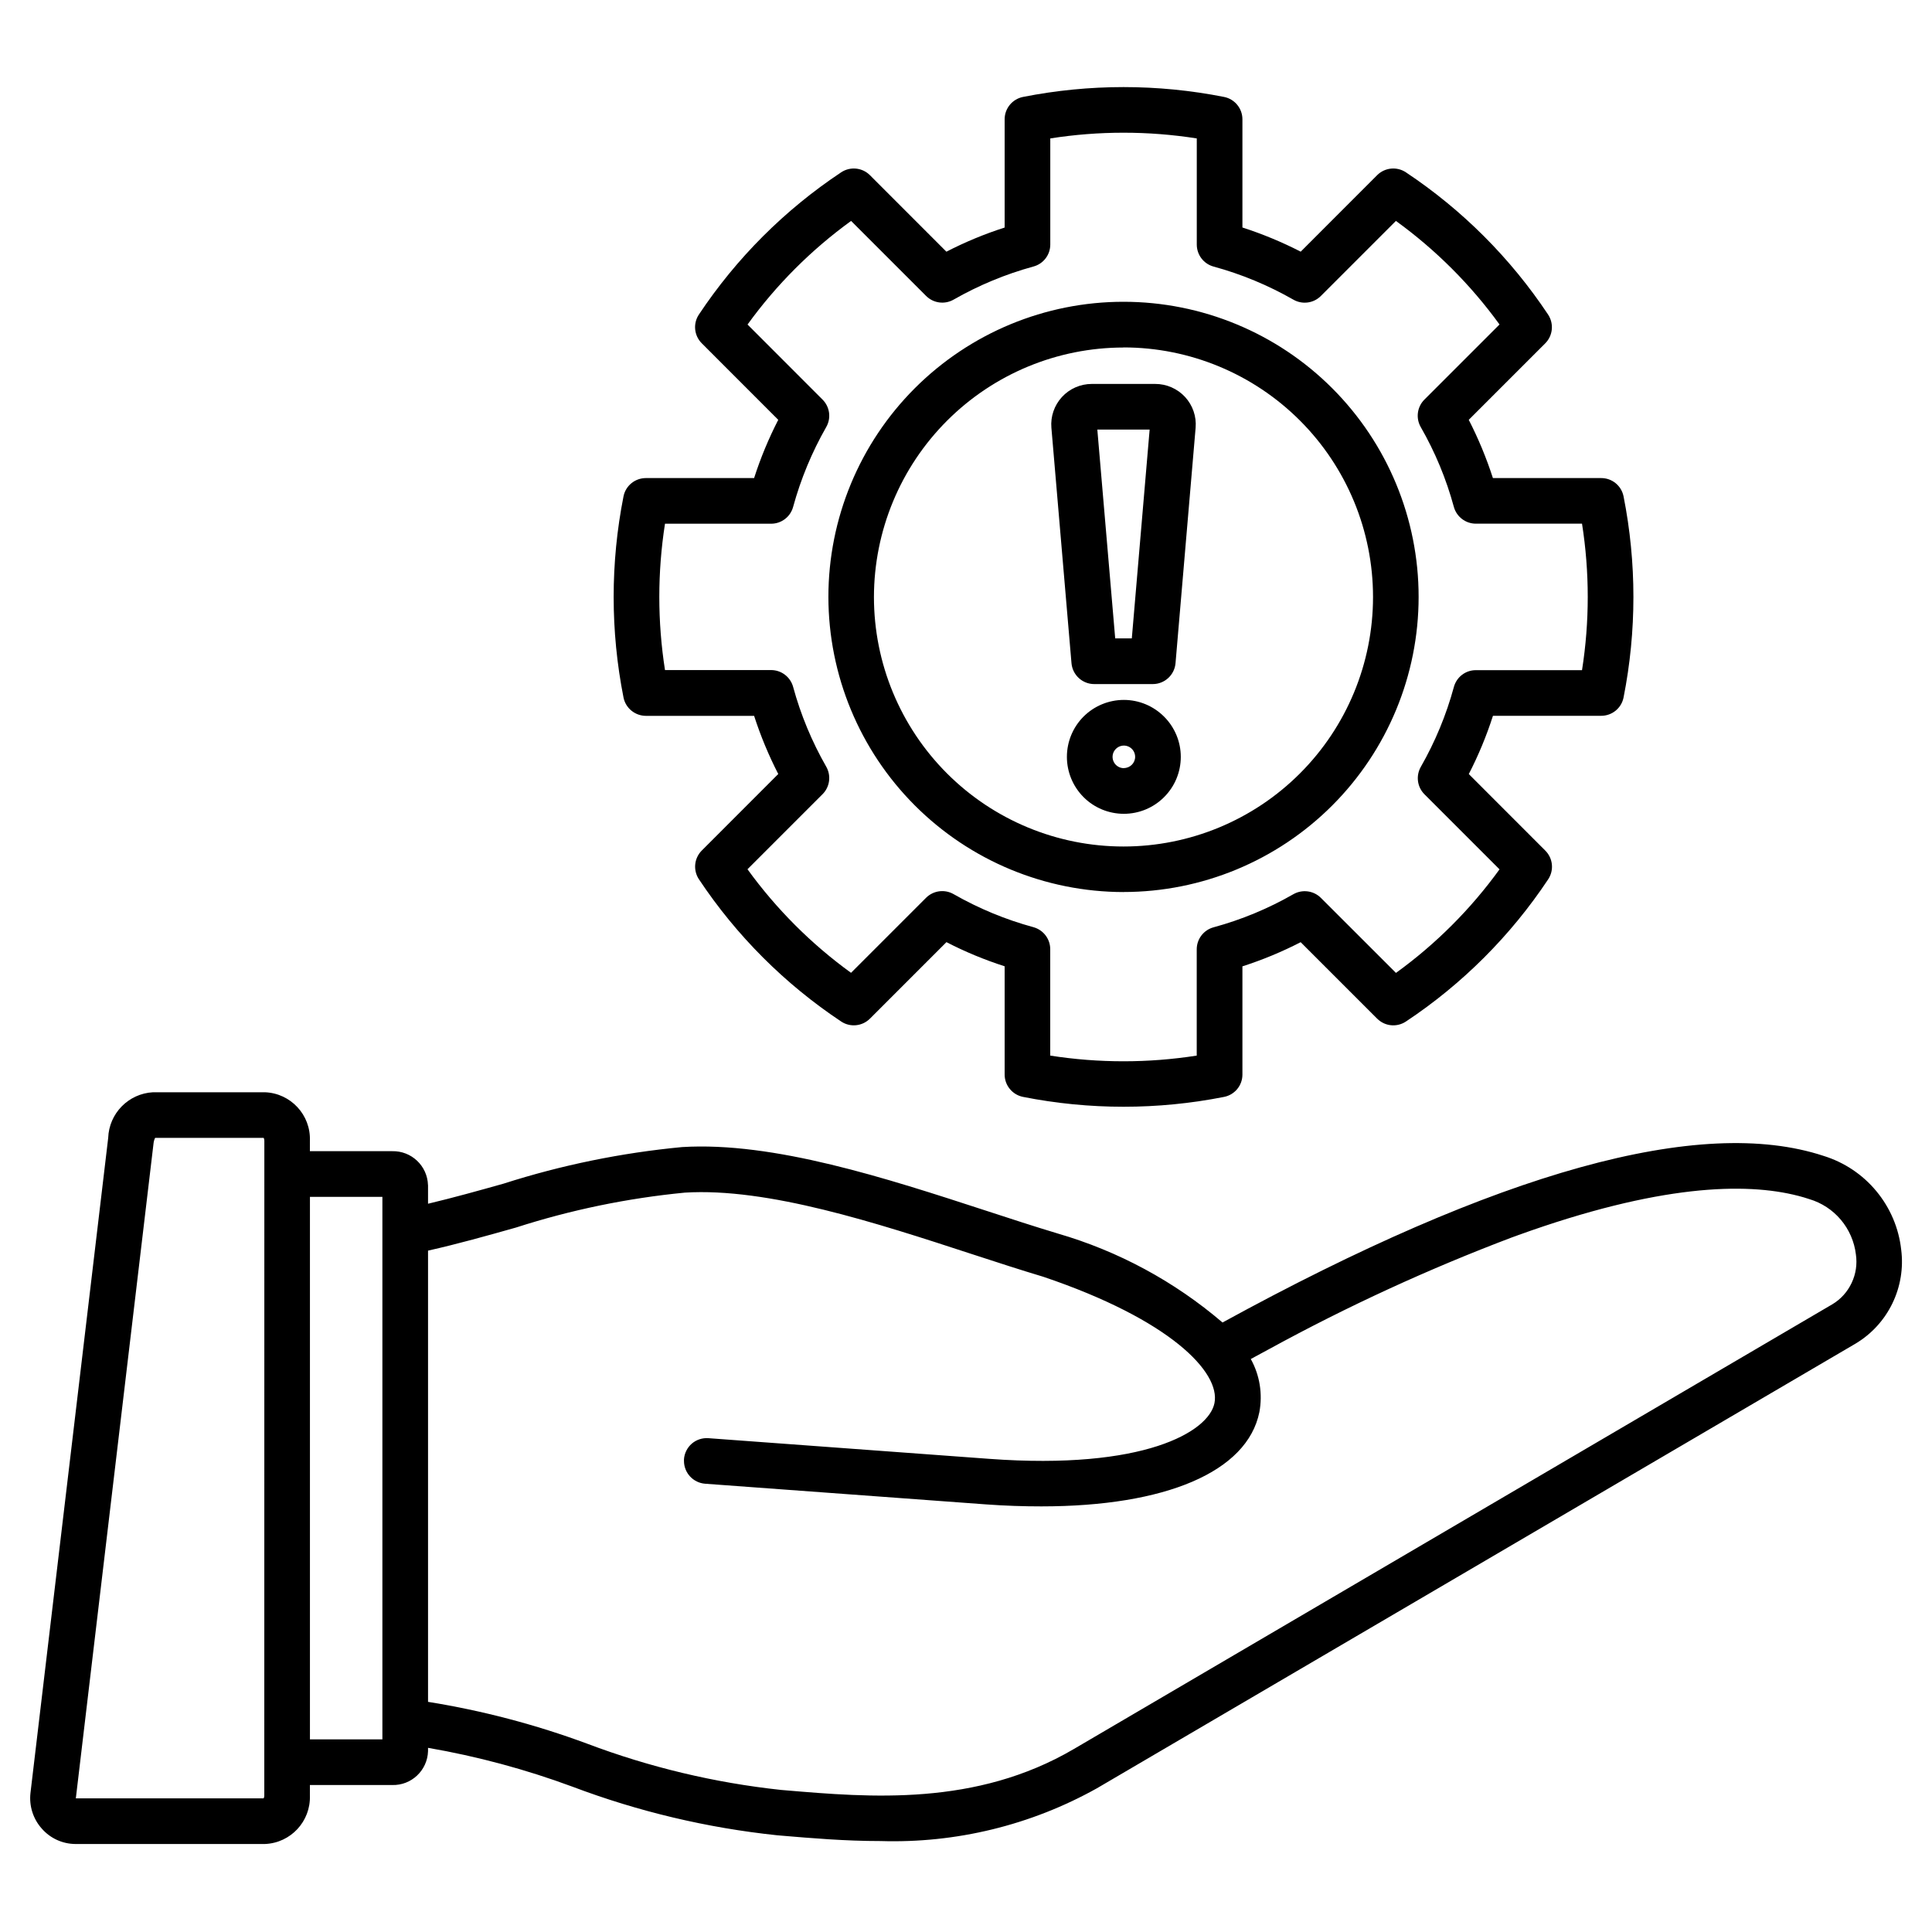 <svg width="38" height="38" viewBox="0 0 40 38" fill="none" xmlns="http://www.w3.org/2000/svg">
                                <path d="M39.362 24.872C39.313 24.427 39.134 24.007 38.848 23.662C38.563 23.317 38.182 23.063 37.754 22.931C35.209 22.091 31.023 23.253 25.311 26.381H25.311C24.316 25.53 23.151 24.901 21.894 24.537L21.879 24.532C21.424 24.396 20.934 24.235 20.415 24.066C18.354 23.394 16.019 22.632 14.121 22.749H14.121C12.866 22.868 11.627 23.121 10.426 23.506C9.914 23.65 9.387 23.797 8.862 23.922V23.535L8.861 23.536C8.849 23.137 8.517 22.824 8.119 22.834H6.416V22.616C6.435 22.082 6.018 21.634 5.485 21.614H3.168C2.66 21.641 2.257 22.052 2.24 22.56L0.631 36.12C0.6 36.389 0.685 36.658 0.865 36.859C1.04 37.06 1.293 37.176 1.56 37.178H5.485C6.018 37.157 6.434 36.71 6.416 36.176V35.957H8.12V35.957C8.518 35.968 8.85 35.654 8.862 35.255V35.187C9.881 35.363 10.881 35.632 11.851 35.991C13.214 36.506 14.637 36.844 16.086 36.997L16.179 37.005C16.796 37.057 17.492 37.117 18.234 37.117V37.117C19.796 37.165 21.343 36.788 22.708 36.026L38.416 26.819C38.746 26.622 39.011 26.333 39.179 25.987C39.347 25.641 39.411 25.253 39.362 24.872L39.362 24.872ZM5.472 36.176C5.473 36.196 5.468 36.216 5.458 36.233H1.57L3.179 22.671C3.183 22.632 3.194 22.593 3.212 22.558H5.459C5.468 22.575 5.473 22.595 5.473 22.615L5.472 36.176ZM7.917 35.012H6.417V23.78H7.917V35.012ZM37.938 26.003L22.232 35.212C20.203 36.401 18.016 36.215 16.259 36.066L16.165 36.058H16.166C14.793 35.91 13.445 35.588 12.154 35.1C11.087 34.705 9.985 34.415 8.862 34.235V24.893C9.481 24.754 10.091 24.582 10.683 24.415L10.683 24.415C11.819 24.049 12.991 23.807 14.179 23.692C15.895 23.586 18.142 24.317 20.123 24.965C20.644 25.135 21.136 25.295 21.6 25.434C24.22 26.319 25.274 27.41 25.144 28.051C25.024 28.643 23.686 29.439 20.483 29.204L14.667 28.776C14.542 28.767 14.418 28.807 14.323 28.889C14.229 28.971 14.17 29.087 14.161 29.212V29.247V29.247C14.161 29.495 14.352 29.7 14.599 29.719L20.417 30.147C20.814 30.176 21.196 30.188 21.56 30.188C24.13 30.188 25.824 29.474 26.074 28.236C26.144 27.86 26.082 27.471 25.896 27.137C26.027 27.065 26.158 26.995 26.286 26.926H26.286C27.903 26.042 29.58 25.271 31.303 24.619L31.324 24.612L31.341 24.605L31.365 24.597L31.4 24.584L31.417 24.578L31.427 24.574C34.346 23.521 36.136 23.478 37.223 23.757H37.225C37.309 23.778 37.385 23.802 37.459 23.826C37.714 23.902 37.941 24.05 38.112 24.253C38.284 24.457 38.392 24.706 38.424 24.969C38.454 25.171 38.424 25.376 38.337 25.56C38.251 25.744 38.112 25.899 37.938 26.003L37.938 26.003ZM13.373 13.821H15.613C15.747 14.235 15.914 14.638 16.113 15.025L14.53 16.609H14.53C14.371 16.768 14.346 17.017 14.471 17.205C15.247 18.372 16.248 19.373 17.415 20.149C17.602 20.274 17.852 20.249 18.011 20.09L19.595 18.506V18.506C19.982 18.706 20.386 18.873 20.8 19.006V21.247V21.247C20.8 21.472 20.96 21.666 21.181 21.71C22.555 21.982 23.969 21.982 25.344 21.71C25.564 21.666 25.724 21.472 25.723 21.247V19.007C26.138 18.874 26.542 18.706 26.929 18.507L28.513 20.091V20.09C28.672 20.25 28.921 20.274 29.109 20.149C30.276 19.374 31.277 18.373 32.053 17.206C32.178 17.018 32.153 16.769 31.993 16.61L30.41 15.026C30.609 14.639 30.777 14.235 30.91 13.82H33.15C33.376 13.82 33.57 13.662 33.614 13.441C33.886 12.066 33.886 10.651 33.614 9.277C33.57 9.056 33.376 8.897 33.15 8.898H30.909C30.775 8.483 30.608 8.08 30.409 7.692L31.992 6.109C32.151 5.95 32.176 5.7 32.051 5.512C31.275 4.345 30.275 3.344 29.108 2.568C28.921 2.443 28.671 2.468 28.512 2.627L26.929 4.211L26.929 4.21C26.541 4.011 26.138 3.844 25.723 3.71V1.47C25.723 1.245 25.564 1.051 25.343 1.007C23.969 0.735 22.554 0.735 21.18 1.007C20.959 1.051 20.8 1.245 20.8 1.47V3.711C20.385 3.844 19.982 4.011 19.594 4.211L18.011 2.627H18.011C17.852 2.468 17.602 2.443 17.415 2.568C16.247 3.344 15.246 4.345 14.47 5.512C14.345 5.699 14.37 5.949 14.53 6.108L16.113 7.692V7.692C15.914 8.079 15.746 8.483 15.613 8.898H13.373C13.147 8.898 12.953 9.056 12.909 9.277C12.637 10.651 12.637 12.066 12.909 13.441C12.953 13.661 13.147 13.82 13.373 13.821ZM13.768 9.843H15.965C16.179 9.843 16.365 9.7 16.421 9.494C16.579 8.917 16.809 8.362 17.106 7.842C17.212 7.657 17.181 7.424 17.03 7.273L15.477 5.719V5.719C16.073 4.895 16.797 4.171 17.621 3.574L19.175 5.128L19.175 5.128C19.326 5.278 19.559 5.309 19.744 5.203C20.264 4.906 20.819 4.676 21.396 4.518C21.602 4.463 21.745 4.276 21.745 4.063V1.866C22.749 1.708 23.773 1.708 24.778 1.866V4.063C24.778 4.276 24.92 4.463 25.126 4.519C25.703 4.676 26.258 4.907 26.778 5.204C26.963 5.31 27.196 5.279 27.347 5.128L28.901 3.574C29.725 4.171 30.449 4.894 31.046 5.718L29.491 7.273C29.34 7.423 29.309 7.657 29.415 7.842C29.713 8.361 29.943 8.916 30.1 9.493C30.156 9.699 30.343 9.842 30.556 9.842H32.754C32.912 10.847 32.912 11.87 32.754 12.875H30.557C30.343 12.874 30.157 13.017 30.101 13.223C29.944 13.801 29.714 14.356 29.417 14.876C29.311 15.061 29.341 15.294 29.492 15.445L31.046 16.999C30.45 17.823 29.726 18.547 28.902 19.143L27.348 17.59C27.197 17.439 26.964 17.408 26.779 17.513C26.259 17.811 25.703 18.042 25.125 18.199C24.919 18.255 24.776 18.443 24.777 18.657V20.855C23.772 21.012 22.749 21.012 21.744 20.855V18.655C21.745 18.441 21.602 18.253 21.395 18.196C20.818 18.039 20.263 17.809 19.743 17.512C19.558 17.406 19.325 17.437 19.174 17.587L17.62 19.141L17.621 19.142C16.796 18.545 16.073 17.821 15.476 16.997L17.03 15.443C17.181 15.292 17.212 15.059 17.106 14.873C16.809 14.354 16.578 13.799 16.421 13.222C16.365 13.016 16.178 12.873 15.965 12.873H13.768C13.611 11.869 13.611 10.847 13.768 9.843ZM23.261 17.468C24.881 17.468 26.435 16.824 27.581 15.678C28.727 14.532 29.371 12.978 29.371 11.357C29.371 9.737 28.727 8.183 27.581 7.037C26.435 5.891 24.881 5.248 23.26 5.248C21.64 5.248 20.086 5.892 18.94 7.038C17.794 8.184 17.151 9.738 17.151 11.359C17.153 12.979 17.797 14.532 18.942 15.677C20.088 16.823 21.641 17.467 23.261 17.469V17.468ZM23.261 6.193C24.631 6.193 25.945 6.738 26.914 7.707C27.883 8.676 28.427 9.99 28.427 11.36C28.427 12.73 27.883 14.044 26.914 15.013C25.945 15.982 24.631 16.526 23.261 16.526C21.89 16.526 20.576 15.982 19.607 15.013C18.638 14.044 18.094 12.73 18.094 11.36C18.096 9.99 18.64 8.677 19.609 7.709C20.578 6.74 21.891 6.196 23.261 6.195V6.193ZM22.184 12.73C22.205 12.975 22.41 13.163 22.655 13.163H23.867C24.112 13.163 24.317 12.975 24.338 12.73L24.754 7.856C24.774 7.622 24.694 7.391 24.535 7.218C24.375 7.046 24.151 6.948 23.916 6.949H22.604C22.369 6.949 22.145 7.047 21.987 7.219C21.828 7.392 21.748 7.623 21.768 7.856L22.184 12.73ZM23.802 7.894L23.433 12.217H23.089L22.719 7.894H23.802ZM23.268 13.491C22.956 13.491 22.655 13.615 22.434 13.836C22.213 14.057 22.089 14.357 22.089 14.67C22.089 14.982 22.213 15.282 22.434 15.504C22.655 15.725 22.955 15.849 23.268 15.849C23.581 15.849 23.88 15.725 24.101 15.504C24.323 15.283 24.447 14.983 24.447 14.67C24.447 14.357 24.322 14.058 24.101 13.837C23.88 13.616 23.581 13.491 23.268 13.491ZM23.268 14.904C23.174 14.904 23.088 14.847 23.052 14.759C23.016 14.672 23.036 14.571 23.103 14.505C23.17 14.438 23.27 14.418 23.358 14.454C23.445 14.49 23.502 14.575 23.502 14.67C23.501 14.798 23.397 14.902 23.268 14.902L23.268 14.904Z" fill="black"></path>
                            </svg>